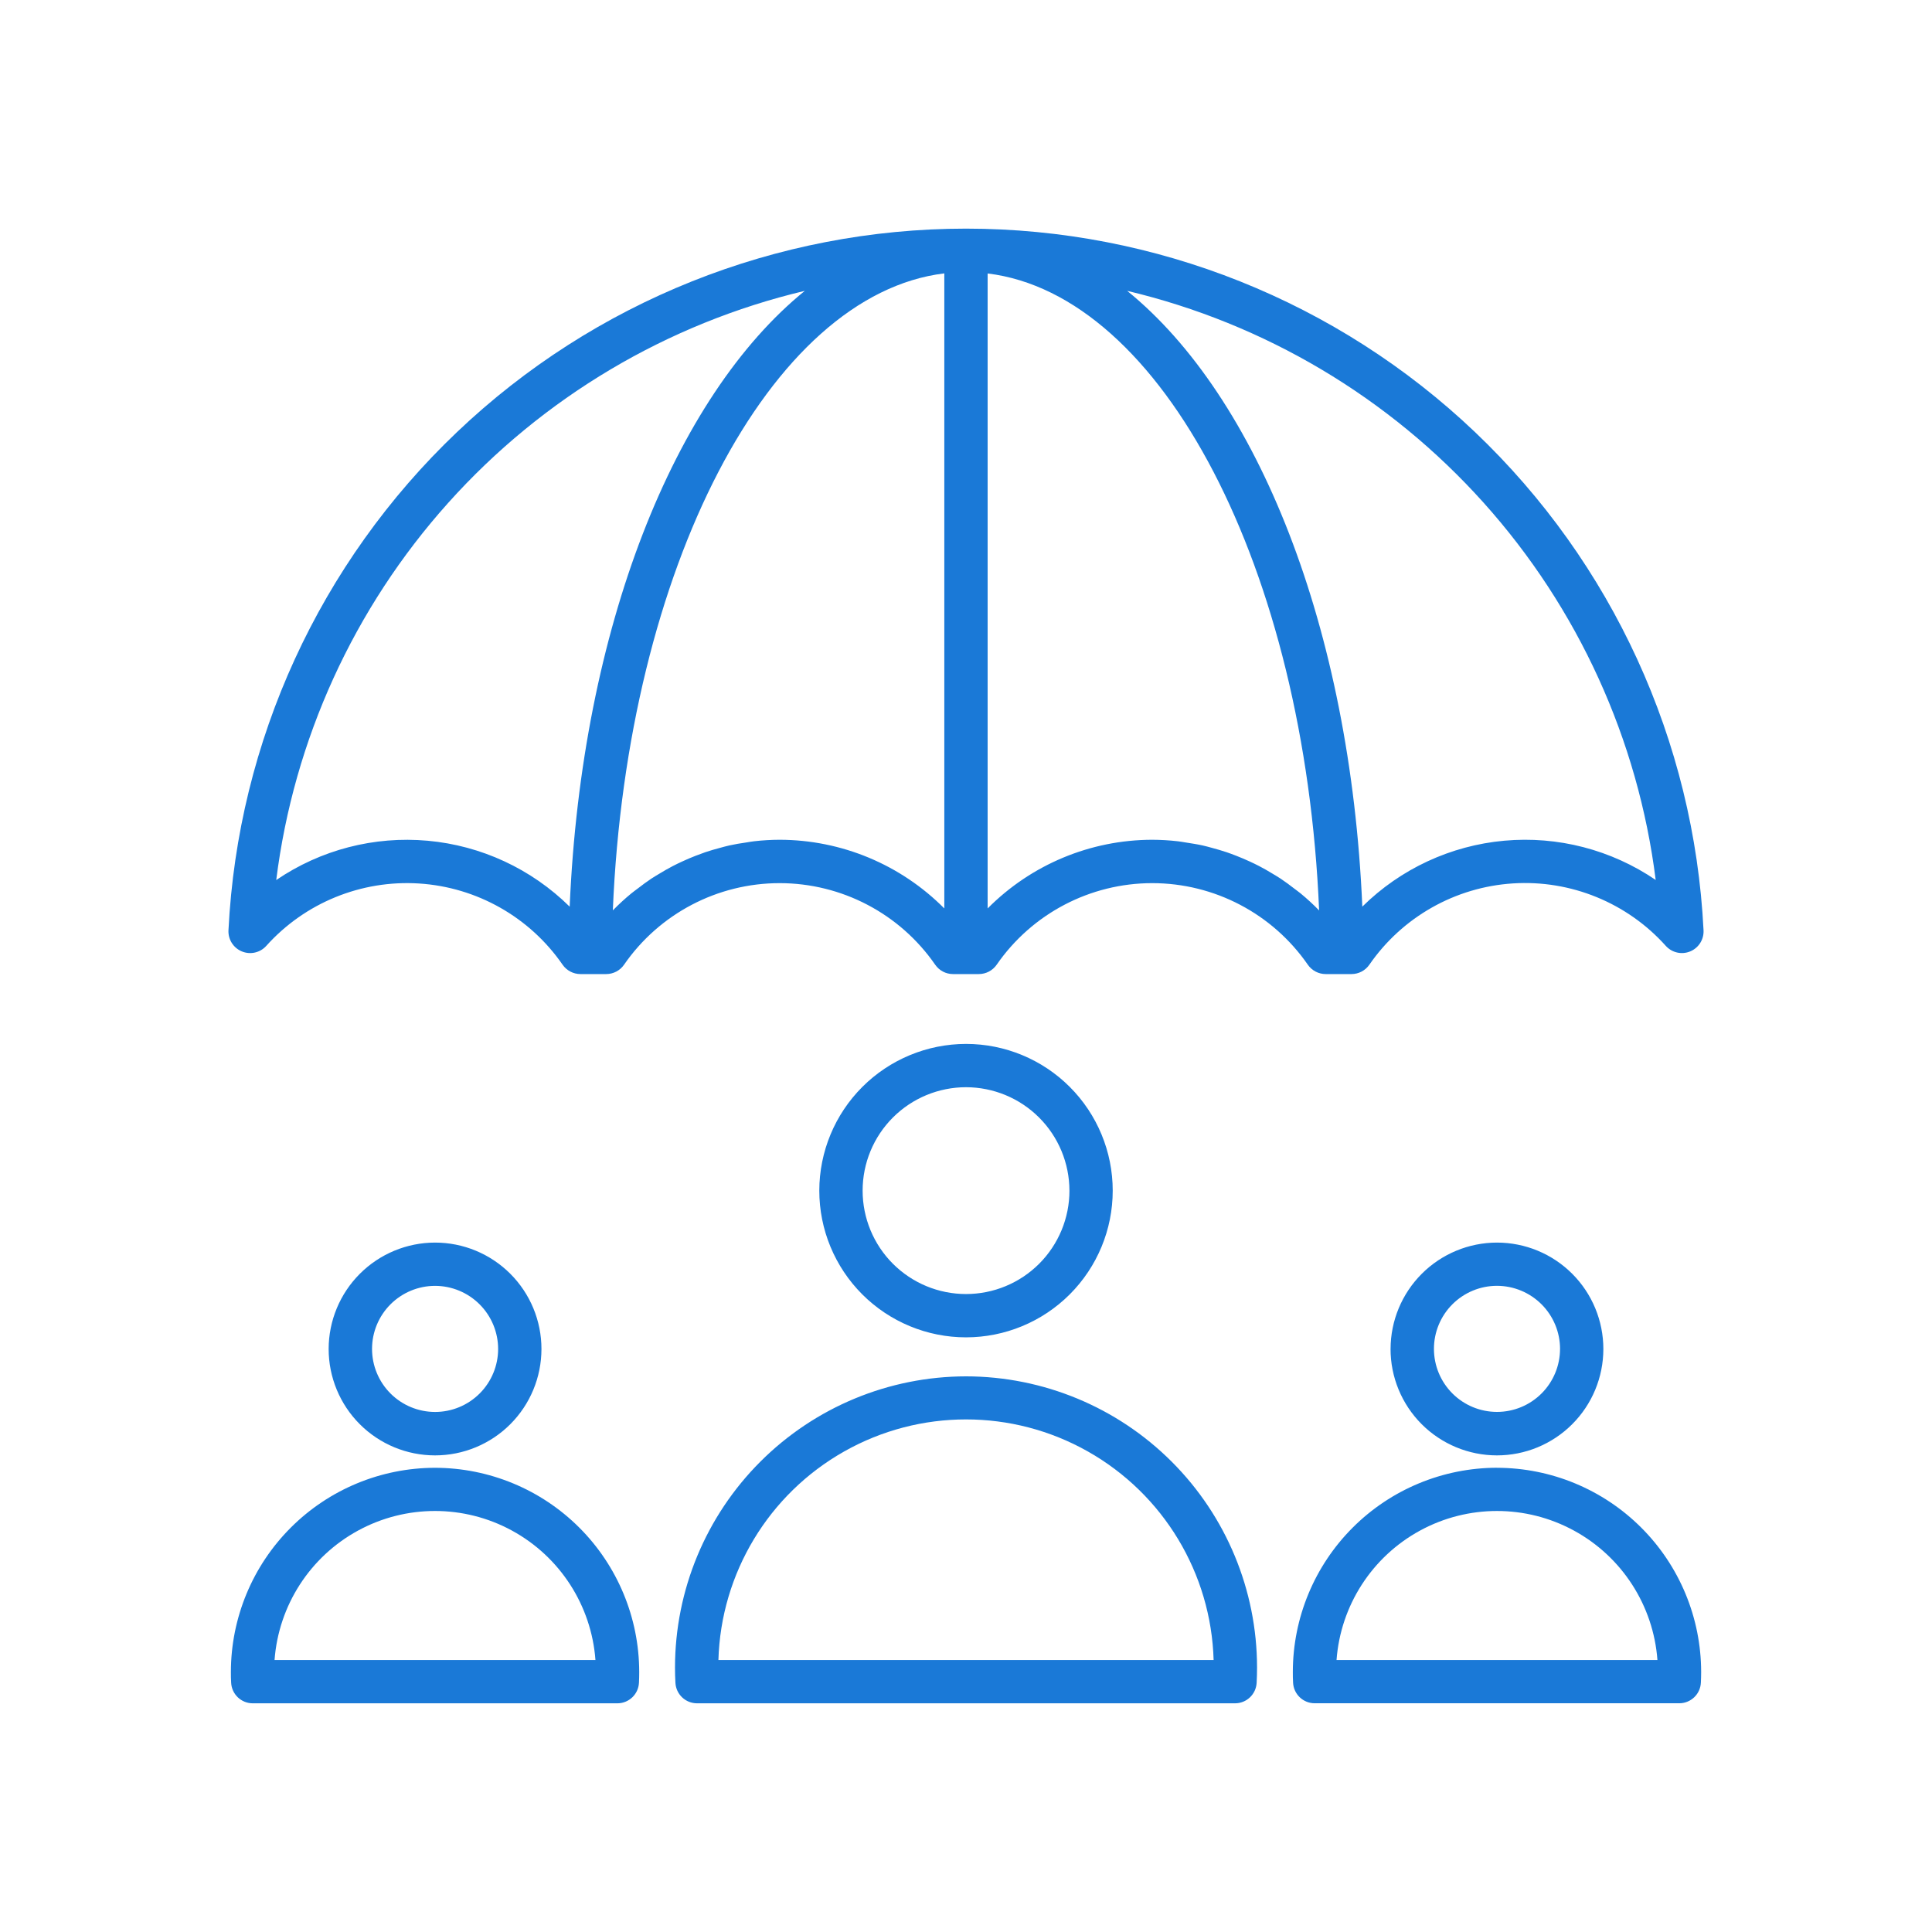 <?xml version="1.0" encoding="UTF-8"?>
<svg width="1200pt" height="1200pt" version="1.1" viewBox="0 0 1200 1200" xmlns="http://www.w3.org/2000/svg">
 <path d="m508.88 739.52c0 24.168 9.602 47.344 26.691 64.434 17.09 17.09 40.266 26.691 64.434 26.691s47.344-9.602 64.434-26.691c17.09-17.09 26.691-40.266 26.691-64.434s-9.602-47.344-26.691-64.434c-17.09-17.09-40.266-26.691-64.434-26.691-24.16 0.031-47.32 9.641-64.402 26.723-17.082 17.082-26.691 40.242-26.723 64.402zm155.37 0h0.004c0 17.035-6.769 33.371-18.812 45.418-12.047 12.047-28.383 18.812-45.418 18.812-17.035 0.004-33.371-6.762-45.418-18.809-12.047-12.043-18.812-28.379-18.816-45.414-0.004-17.035 6.762-33.371 18.805-45.418 12.043-12.047 28.379-18.816 45.414-18.82 17.027 0.02 33.355 6.793 45.395 18.836 12.043 12.039 18.816 28.367 18.836 45.395zm-64.242 115.36c-47.922 0.051-93.867 19.109-127.75 52.996-33.891 33.883-52.949 79.828-53.004 127.75 0 3.223 0.074 6.43 0.266 9.613 0.383 7.129 6.273 12.715 13.414 12.719h334.16c7.164 0.004 13.07-5.613 13.426-12.77 0.164-3.172 0.254-6.316 0.254-9.562-0.055-47.922-19.113-93.867-53.004-127.75-33.887-33.887-79.832-52.945-127.75-52.996zm-153.79 176.19c1.543-53.898 31.191-103.05 78.141-129.56 46.949-26.512 104.35-26.512 151.3 0 46.949 26.512 76.598 75.664 78.141 129.56zm-242.09-193.24c-0.012 17.531 6.941 34.348 19.328 46.75 12.387 12.406 29.195 19.379 46.727 19.387 17.531 0.012 34.348-6.945 46.75-19.336 12.398-12.395 19.367-29.203 19.375-46.734 0.004-17.531-6.957-34.344-19.352-46.742-12.395-12.398-29.207-19.363-46.738-19.363-17.512 0.02-34.305 6.984-46.691 19.363-12.387 12.379-19.363 29.164-19.398 46.676zm105.27 0c0 10.383-4.125 20.344-11.469 27.688s-17.305 11.469-27.691 11.469c-10.383 0-20.344-4.125-27.688-11.469s-11.469-17.305-11.469-27.688c0-10.387 4.125-20.348 11.469-27.691 7.344-7.34 17.305-11.469 27.688-11.469 10.383 0.023 20.328 4.152 27.668 11.492s11.473 17.289 11.492 27.668zm-39.156 73.844h-0.004c-33.625 0.031-65.863 13.406-89.641 37.18-23.781 23.777-37.156 56.016-37.191 89.641 0 2.25 0 4.457 0.164 6.684 0.355 7.16 6.269 12.785 13.441 12.781h226.42c7.172 0.004 13.086-5.621 13.441-12.781 0.113-2.223 0.152-4.434 0.152-6.684-0.035-33.621-13.41-65.855-37.18-89.629-23.773-23.777-56.008-37.152-89.629-37.191zm-99.715 119.39c2.5-33.859 22.023-64.133 51.832-80.383 29.812-16.246 65.836-16.246 95.645 0 29.812 16.25 49.336 46.523 51.836 80.383zm693.17-193.26-0.004-0.004c-0.02 17.535 6.93 34.355 19.312 46.766 12.387 12.406 29.195 19.387 46.727 19.398 17.531 0.016 34.352-6.938 46.754-19.328 12.406-12.391 19.379-29.203 19.387-46.734 0.004-17.531-6.953-34.348-19.348-46.746-12.395-12.402-29.211-19.367-46.742-19.367-17.512 0.023-34.297 6.988-46.684 19.367-12.387 12.379-19.359 29.16-19.391 46.672zm105.27 0-0.004-0.004c0 10.387-4.125 20.348-11.469 27.691s-17.305 11.469-27.691 11.469c-10.383 0-20.344-4.125-27.688-11.469s-11.469-17.305-11.469-27.691c0-10.383 4.125-20.344 11.469-27.688s17.305-11.469 27.688-11.469c10.387 0.02 20.34 4.156 27.684 11.5 7.34 7.344 11.473 17.297 11.488 27.684zm-39.156 73.844-0.008-0.004c-33.621 0.043-65.852 13.418-89.625 37.191-23.773 23.777-37.145 56.012-37.18 89.633 0 2.223 0 4.394 0.152 6.594h-0.004c0.305 7.199 6.234 12.875 13.441 12.871h226.42c7.203 0 13.129-5.676 13.438-12.871 0.102-2.199 0.164-4.371 0.164-6.594-0.043-33.621-13.418-65.855-37.199-89.625-23.777-23.77-56.012-37.141-89.633-37.172zm-99.668 119.42c2.5-33.859 22.023-64.133 51.832-80.383 29.812-16.246 65.836-16.246 95.645 0 29.812 16.25 49.336 46.523 51.836 80.383zm-679.92-440.12c5.273 2.188 11.352 0.805 15.16-3.445 24.023-26.758 58.977-41.035 94.863-38.75 35.887 2.281 68.75 20.875 89.191 50.457 2.516 3.629 6.648 5.797 11.062 5.801h16.043c4.41-0.008 8.543-2.172 11.055-5.801 21.934-31.73 58.055-50.672 96.629-50.672 38.578 0 74.695 18.941 96.633 50.672 2.508 3.633 6.641 5.801 11.051 5.801h16.07c4.414-0.008 8.547-2.176 11.062-5.801 21.938-31.73 58.055-50.672 96.633-50.672 38.578 0 74.695 18.941 96.633 50.672 2.519 3.625 6.648 5.793 11.062 5.801h16.082c4.414-0.004 8.551-2.172 11.066-5.801 20.438-29.609 53.316-48.223 89.223-50.508 35.91-2.281 70.883 12.016 94.906 38.801 3.805 4.234 9.863 5.617 15.129 3.449 5.266-2.168 8.594-7.414 8.316-13.102-5.859-117.55-56.68-228.34-141.95-309.47-85.27-81.125-198.46-126.37-316.15-126.37s-230.88 45.242-316.15 126.37c-85.266 81.125-136.09 191.92-141.95 309.47-0.27 5.688 3.062 10.93 8.324 13.098zm334.03-69.359c-5.269 0.016-10.531 0.324-15.766 0.922-1.707 0.176-3.371 0.52-5.051 0.77-3.473 0.504-6.949 1.062-10.359 1.82-1.969 0.43-3.891 0.984-5.824 1.504-3.094 0.82-6.152 1.691-9.172 2.715-1.996 0.684-3.941 1.414-5.898 2.172-2.906 1.121-5.766 2.336-8.578 3.652-1.906 0.883-3.789 1.781-5.644 2.742-2.816 1.453-5.559 3.043-8.262 4.688-1.73 1.035-3.461 2.047-5.141 3.156-2.867 1.895-5.609 3.965-8.336 6.062-1.375 1.062-2.805 2.047-4.144 3.156h0.004c-3.856 3.172-7.543 6.547-11.043 10.105l-0.402 0.367c8.844-212.21 97.578-382.5 205.89-395.62v394.45c-27.066-27.25-63.871-42.602-102.28-42.656zm129.18 42.656v-394.39c108.37 13.125 197.05 183.41 205.89 395.63-3.637-3.731-7.473-7.262-11.496-10.57-1.262-1.047-2.602-1.957-3.891-2.969-2.805-2.172-5.644-4.293-8.59-6.254-1.629-1.074-3.309-2.047-4.977-3.059-2.766-1.68-5.559-3.297-8.426-4.773-1.82-0.949-3.676-1.82-5.531-2.691-2.856-1.32-5.746-2.551-8.68-3.688-1.945-0.758-3.867-1.477-5.836-2.148-3.043-1.023-6.113-1.906-9.223-2.742-1.934-0.504-3.789-1.062-5.785-1.492-3.438-0.758-6.91-1.262-10.395-1.82-1.691-0.254-3.348-0.594-5.051-0.77v0.004c-5.234-0.598-10.496-0.906-15.766-0.922-38.402 0.051-75.199 15.402-102.25 42.656zm414.96-17.684h-0.004c-27.586-18.785-60.844-27.406-94.086-24.387-33.238 3.019-64.398 17.496-88.148 40.949-7.426-173.12-64.988-316.8-146.07-382.48 85.488 20.285 162.74 66.203 221.41 131.6 58.672 65.402 95.969 147.16 106.89 234.35zm-528.5-365.92c-81.082 65.684-138.64 209.38-146.06 382.5-23.754-23.457-54.918-37.93-88.164-40.945s-66.508 5.613-94.098 24.41c10.922-87.184 48.219-168.95 106.89-234.36 58.676-65.402 135.93-111.32 221.43-131.6z" fill="#1a79d7"/>
</svg>
